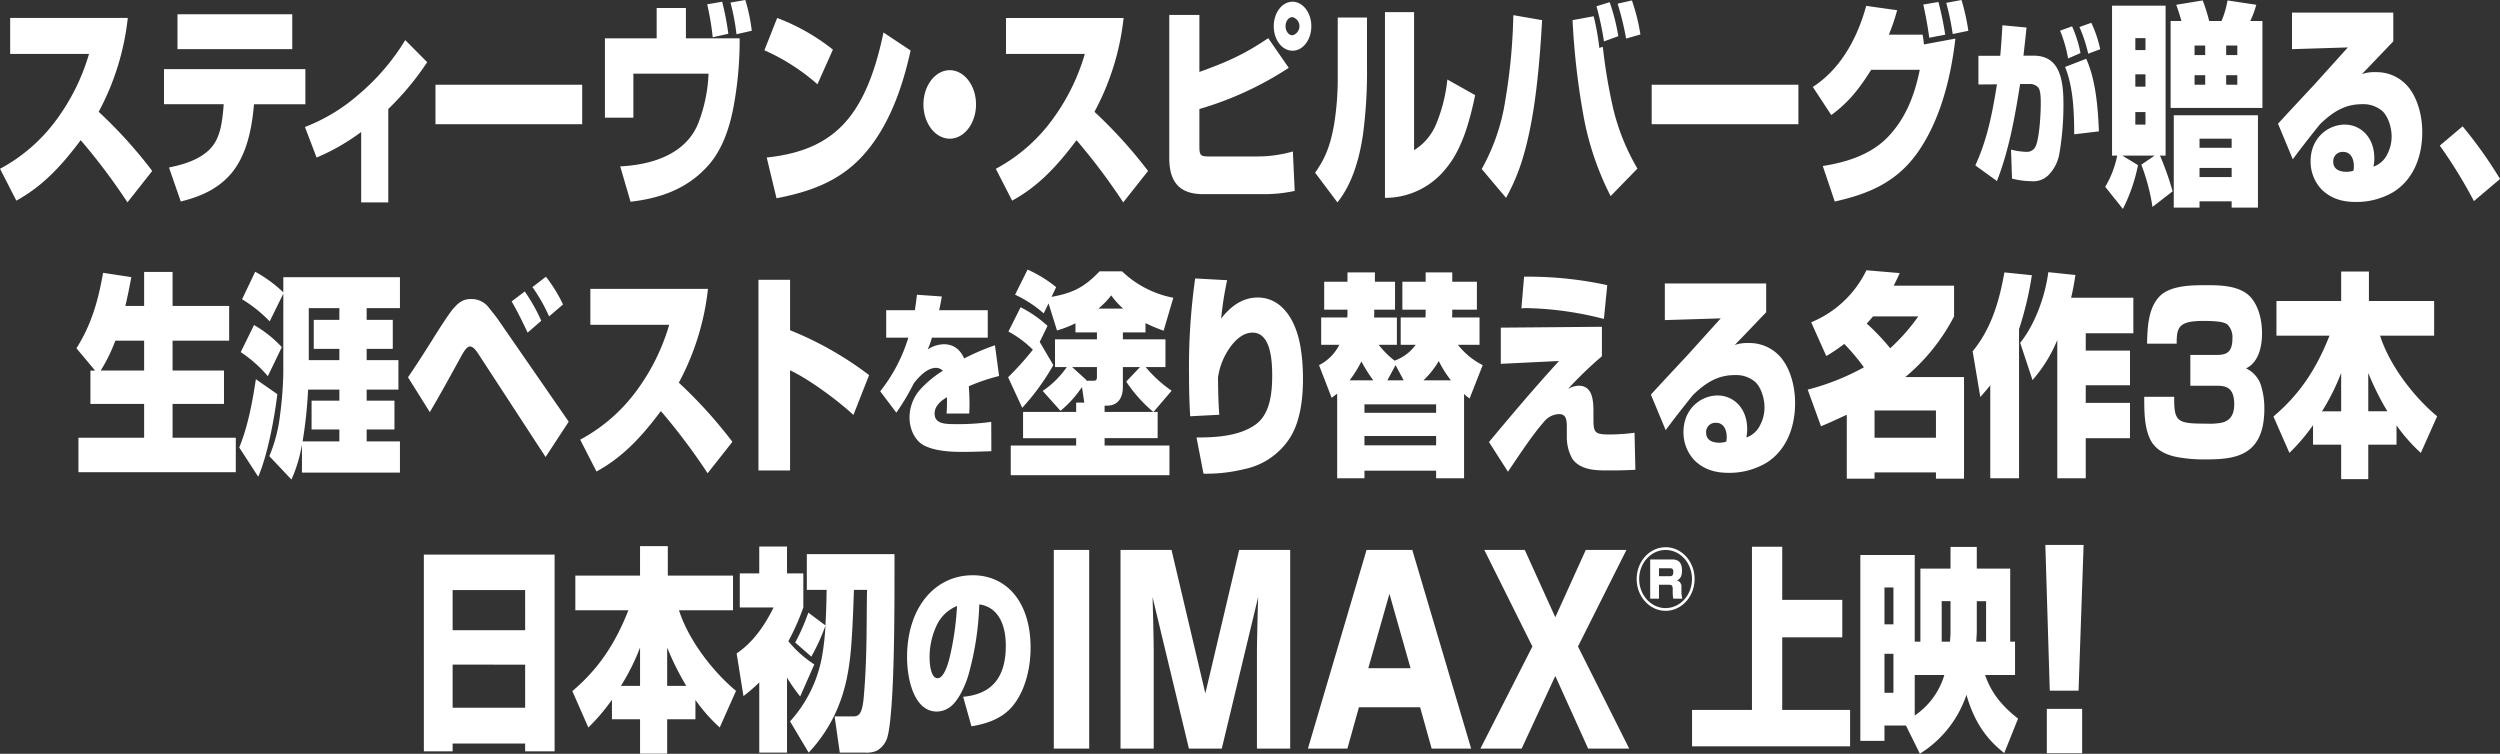 <svg xmlns="http://www.w3.org/2000/svg" width="688.1" height="207.469" viewBox="0 0 688.1 207.469">
  <rect x="0" y="0" width="688.1" height="207.469" fill="#333333" stroke="none"/>
  <defs>
    <style>
      .cls-1 {
        fill: #fff;
        fill-rule: evenodd;
      }
    </style>
  </defs>
  <path id="hero_txt_copy.svg" data-name="hero/txt_copy.svg" class="cls-1" d="M2843.04,136.067a130.225,130.225,0,0,0-9.39-15.268l6.28-5.308a118.666,118.666,0,0,1,10.3,14.493Zm-14.61,69.309a46.5,46.5,0,0,1-6.69-7.575v5.308h-7.78v9.483h-7.46v-9.483h-7.74v-5.367a53.367,53.367,0,0,1-6.5,7.634l-4.4-10.02c6.92-5.845,11.68-12.7,15.43-22.246h-14.6v-9.543h17.81v-8.111h7.64v8.111h17.95v9.543h-14.88c2.75,8.588,9.71,17.236,15.71,22.186Zm-21.93-22.008a59.921,59.921,0,0,1-5.27,10.557h5.27V183.368Zm7.46,0v10.557h5.27A74.454,74.454,0,0,1,2813.96,183.368Zm-3.37-47.062c-3.43,0-6.64-.716-9.43-3.4a11.141,11.141,0,0,1-3.07-7.813c0-6.5,4.9-10.079,9.39-10.079,4.26,0,8.15,3.34,8.15,9.3a12.441,12.441,0,0,1-.23,2.266,6.653,6.653,0,0,0,3.85-3.519,10.432,10.432,0,0,0,1.14-4.771c0-2.624-1.01-5.546-2.52-6.978a8.076,8.076,0,0,0-5.72-1.908c-4.53,0-7.88,2.027-11.45,5.487-2.56,3.161-5.08,6.381-7.51,9.661l-4.07-9.781c3.34-3.638,6.68-7.216,10.03-10.8q4.59-5.1,9.2-10.2l-15.38.477V84.18h27.88v7.932c-2.89,2.982-5.72,6.024-8.65,9.006a10.43,10.43,0,0,1,3.8-.537,11.3,11.3,0,0,1,9.29,4.473c2.38,3.161,3.53,7.694,3.53,12.047,0,7.336-2.84,13.3-7.93,16.461A19.986,19.986,0,0,1,2810.59,136.306Zm-3.52-13.777a2.558,2.558,0,0,0-2.75,2.684c0,2.445,2.29,2.8,3.71,2.8a6.239,6.239,0,0,0,1.83-.3,5.518,5.518,0,0,0,.14-1.252C2810,124.139,2808.94,122.529,2807.07,122.529Zm-37.83,84.636a40.136,40.136,0,0,1-7.96-.656c-2.66-.537-5.77-1.73-7.28-4.771-1.7-3.34-1.7-7.873-1.7-11.809h8.24v0.477c0,6.56,1.01,6.918,9.07,6.918a17.2,17.2,0,0,0,3.89-.238c2.02-.418,3.57-1.73,3.57-5.07,0-4.831-2.47-5.129-4.94-5.129h-7.14v-8.469h7.14c2.61,0,4.44-.537,4.44-4.533a4.964,4.964,0,0,0-1.33-3.817c-1.1-.894-3.75-1.014-6.87-1.014-6.82,0-7.14,2.028-7.14,6.263h-8.15c0.09-4.712.37-9.9,3.48-13.062,2.98-3.041,9.07-3.041,12.73-3.041,3.8,0,9.61,0,12.54,3.578,2.02,2.5,2.89,6.083,2.89,9.662,0,4.234-1.19,8.111-4.4,9.662a7.771,7.771,0,0,1,4.26,5.188,21.19,21.19,0,0,1,.78,5.905C2785.36,206.33,2777.21,207.165,2769.24,207.165Zm-8.81-69.309V112.449h23.17v25.407h-7.24v-1.729h-8.84v1.729h-7.09Zm15.93-18.965h-8.84v2.5h8.84v-2.5Zm0,10.556v-2.505h-8.84v2.505h8.84Zm-16.8-42.942h2.97c-0.41-1.551-.91-3.042-1.42-4.473l7.28-1.193a47.737,47.737,0,0,1,1.79,5.666h3.39a25.3,25.3,0,0,0,1.65-5.666l7.92,1.193a27.331,27.331,0,0,1-1.65,4.473h3.34v23.917h-25.27V86.506Zm15.29,17.535h3.07v-2.624h-3.07v2.624Zm0-8.171h3.07V93.245h-3.07v2.624Zm-8.7,8.171h2.93v-2.624h-2.93v2.624Zm0-8.171h2.93V93.245h-2.93v2.624Zm-6.04,37.514-5.54,4.295a55.649,55.649,0,0,0-3.07-11.63l3.66-2.5h-8.88l4.3,2.624a46.211,46.211,0,0,1-4.16,12.047l-4.86-6.083a27.036,27.036,0,0,0,3.3-8.588h-1.42V82.271h14.74v41.272h-1.55A77.969,77.969,0,0,1,2760.11,133.383Zm-7.47-42.166h-2.79V94.5h2.79v-3.28Zm0,9.96h-2.79v3.4h2.79v-3.4Zm0,10.378h-2.79v3.459h2.79v-3.459Zm-18.18-23.4L2737.73,87a32.459,32.459,0,0,1,2.45,7.264l-3.3,1.242A39.509,39.509,0,0,0,2734.46,88.152Zm-3.12,8.65a36.55,36.55,0,0,0-2.2-7.647l3.3-1.195a34.2,34.2,0,0,1,2.32,7.36ZM2729,122.656a11.172,11.172,0,0,1-2.79,5.974,5.906,5.906,0,0,1-4.95,1.96,22.4,22.4,0,0,1-5.36-.717l-0.26-7.981a18.278,18.278,0,0,0,4.26.621,2.6,2.6,0,0,0,2.53-1.577c1.03-2.246,1.39-8.937,1.39-11.661,0-1.242,0-3.584-.66-4.444a3.183,3.183,0,0,0-2.56-1h-2.46c-1.47,9.271-3.08,18.256-6.38,26.715l-5.95-4.3c3.23-6.978,4.7-14.385,5.95-22.318l-5.1.047V96.085h6.01c0.26-2.82.44-5.592,0.59-8.411l6.64,0.621c-0.26,2.581-.55,5.161-0.84,7.742h2.75c6.67,0,8.25,5.448,8.25,13.143A78.721,78.721,0,0,1,2729,122.656Zm-7.63,33.814a92.436,92.436,0,0,1-3.53,14.851v41.033h-7.92V186.768c-0.91,1.133-1.78,2.147-2.74,3.22l-2.11-12.584c4.9-5.9,7.28-13.36,8.74-21.709ZM2697.8,81.5l4.21-.775a60.33,60.33,0,0,1,1.88,8.469l-4.31.895A68.56,68.56,0,0,0,2697.8,81.5Zm-6.32.477,4.17-.716a86.094,86.094,0,0,1,1.87,9.006l-4.39.835C2692.76,88.295,2692.12,84.716,2691.48,81.973Zm0.18,10.974,8.66-1.61c-1.33,11.51-4.4,22.962-10.58,31.609-6.04,8.41-14.19,11.332-22.62,13.24l-3.3-9.781c6.14-.954,13.19-2.982,18.04-8.111,4.63-4.89,7.15-10.974,8.66-18.369h-13.37c-3.48,5.487-6.23,8.946-10.99,12.465l-5.08-7.754c7.14-4.592,12.04-12.584,14.69-22.305l8.52,1.193a52.4,52.4,0,0,1-2.29,6.739h9.3C2691.48,91.217,2691.57,91.993,2691.66,92.947Zm-26.87,85.769-4.16-9.3a29.161,29.161,0,0,0,15.2-14.314l9.16,0.776c-0.51,1.192-1.06,2.326-1.65,3.459h16.62V167.8a54.157,54.157,0,0,1-13.42,16.7h16.16v27.972h-7.73v-1.73h-16.9v1.73h-7.64V194.879c-2.39,1.073-4.72,2.207-7.1,3.161l-3.66-10.08a65.638,65.638,0,0,0,15.47-6.143,58.034,58.034,0,0,0-5.4-6.441A46.832,46.832,0,0,1,2664.79,178.716Zm13.28,22.485h16.9v-7.515h-16.9V201.2Zm4.31-24.632a53.346,53.346,0,0,0,7.73-8.767h-12.45c-0.55.656-1.14,1.312-1.74,1.968A60.706,60.706,0,0,1,2682.38,176.569Zm-65.65-72.529h40.38V114.9h-40.38V104.04Zm19.01,64.3-15.39.477v-10.08h27.89v7.933c-2.89,2.982-5.73,6.023-8.66,9a10.48,10.48,0,0,1,3.8-.536,11.3,11.3,0,0,1,9.3,4.473c2.38,3.161,3.52,7.693,3.52,12.047,0,7.336-2.84,13.3-7.92,16.461a20.012,20.012,0,0,1-10.3,2.744c-3.43,0-6.64-.716-9.43-3.4a11.141,11.141,0,0,1-3.07-7.813c0-6.5,4.9-10.079,9.39-10.079,4.25,0,8.15,3.34,8.15,9.3a13.394,13.394,0,0,1-.23,2.266,6.608,6.608,0,0,0,3.84-3.519,10.314,10.314,0,0,0,1.15-4.771c0-2.624-1.01-5.547-2.52-6.978a8.071,8.071,0,0,0-5.72-1.908c-4.54,0-7.88,2.027-11.45,5.487-2.56,3.16-5.08,6.381-7.51,9.661l-4.07-9.781c3.34-3.638,6.68-7.216,10.02-10.795Zm-1.29,28.747a2.55,2.55,0,0,0-2.74,2.683c0,2.446,2.29,2.8,3.71,2.8a6.293,6.293,0,0,0,1.83-.3,5.531,5.531,0,0,0,.13-1.252C2637.38,198.7,2636.33,197.086,2634.45,197.086ZM2607.36,81.734l3.93-.895a54.854,54.854,0,0,1,2.34,9.364l-3.94,1.133A81.072,81.072,0,0,0,2607.36,81.734Zm-3.76,10.377a84.188,84.188,0,0,0-2.06-9.662l3.62-1.133a54.018,54.018,0,0,1,2.38,9.364Zm-0.32,1.491a150.064,150.064,0,0,0,2.8,16.759,60.163,60.163,0,0,0,6.73,16.759l-7.38,7.574a79.921,79.921,0,0,1-7.55-22.544,203.392,203.392,0,0,1-2.93-25.884l5.81-1.074a69.688,69.688,0,0,1,1.56,8.708Zm-26.64,41.57-6.69-7.933a56.208,56.208,0,0,0,6.5-18.965,158.457,158.457,0,0,0,2.2-23.38l7.92,1.372c-0.69,12.107-1.88,26.659-5.31,37.932A53.81,53.81,0,0,1,2576.64,135.173Zm-6.42,46.048-3.61,9.185a12.6,12.6,0,0,1-1.52-1.253v23.2h-7.69v-2.088h-19.73v2.088h-7.51v-23.26c-0.5.358-1.01,0.715-1.51,1.133l-3.48-9.006a12.61,12.61,0,0,0,5.59-5.606h-5V168.1h7.19c0.05-.537.05-1.014,0.05-1.491v-0.656h-6.41v-7.694H2533V155.7h7.55v2.564h5.54v7.694h-5.72v0.9a10.484,10.484,0,0,1-.05,1.252h6.28v7.515h-4.99a23.716,23.716,0,0,0,4.35,4.354,12.131,12.131,0,0,0,5.81-4.354h-4.12V168.1h6.82c0-.417.05-0.775,0.05-1.133v-1.014h-6.41v-7.694h6.41V155.7h7.32v2.564h6.78v7.694h-6.78v1.074c0,0.357-.04.715-0.04,1.073h7.55v7.515h-5.95A20.272,20.272,0,0,0,2570.22,181.221Zm-32.55,22.067h19.73v-2.564h-19.73v2.564Zm-0.83-23.081a34.382,34.382,0,0,1-3.25,5.189h6.51A39.993,39.993,0,0,1,2536.84,180.207Zm9.39,1.014-2.24,4.175h4.48Zm-8.56,10.795v2.326h19.73v-2.326h-19.73Zm20.46-11.928a24.363,24.363,0,0,1-4.21,5.308h7.56A29.053,29.053,0,0,1,2558.13,180.088Zm-14.81-44.915V84.06h8.01v37.992a15.157,15.157,0,0,0,6.14-7.336,43.21,43.21,0,0,0,3.02-12.107l7.65,4.294c-1.56,7.515-3.71,15.089-8.11,20.278A21.308,21.308,0,0,1,2543.32,135.173Zm-13.09,1.252-6.14-8.171c2.88-4.055,4.21-7.574,5.22-13.24a77.937,77.937,0,0,0,1.01-12.7V85.551h8.05V98.971A129.872,129.872,0,0,1,2537.23,118C2536.18,124.974,2534.12,131.594,2530.23,136.425Zm-12.35-41.749c-2.89,0-5.17-2.982-5.17-6.74,0-3.7,2.28-6.739,5.17-6.739,2.84,0,5.17,3.042,5.17,6.739C2523.05,91.694,2520.72,94.676,2517.88,94.676Zm0-9.244c-1.1,0-1.92,1.133-1.92,2.5s0.82,2.5,1.92,2.5A2.594,2.594,0,0,0,2517.88,85.432Zm-25.64,25.288v10.139c0,2.505.23,2.922,2.47,2.922h13.65a35.393,35.393,0,0,0,9.61-1.372l0.5,10.855a38.779,38.779,0,0,1-8.28.895h-16.85c-5.31,0-9.39-2.088-9.39-9.9V84.836h8.29v15.685c7.28-2.624,12.18-4.712,18.95-9.3l5.64,8.171A91.377,91.377,0,0,1,2492.24,110.72Zm-9.84,61.018a44.262,44.262,0,0,1-4.99-2.087v2.564h-6.23v1.909h11.72v7.634h-5.44a34.683,34.683,0,0,0,7.14,6.5l-4.99,5.845h1.14v7.216h-14.6v2.028H2484v8.171h-43.68v-8.171h18V201.32h-14.61V194.1h14.61v-2.565h2.24l-0.64-4.294a30.346,30.346,0,0,1-5.91,6.56l-4.9-5.487a25.284,25.284,0,0,0,6.64-6.56h-3.25v-7.634h11.54v-1.909h-5.91v-2.5a31.936,31.936,0,0,1-5.08,1.969l-2.33-7.456-1.33,2.744a32.846,32.846,0,0,0-7.88-5.129l3.44-6.919a35.407,35.407,0,0,1,7.87,4.831l-1.28,2.684c5.54-1.014,8.88-2.445,13.23-7.037h6.18a27.945,27.945,0,0,0,14.11,7.276ZM2466.15,194.1h13.41a39.143,39.143,0,0,1-7.46-8.35l3.8-4h-4.72v5.427c0,3.519-1.74,5.189-4.3,5.189h-0.73v1.73Zm-2.11-12.346h-6.82l3.94,3.578-0.1.179h1.97c0.69,0,1.01-.119,1.01-1.073v-2.684Zm3.94-19.741a22.274,22.274,0,0,1-3.53,3.638h6.82A19.955,19.955,0,0,1,2467.98,162.017Zm3.3-25.592a168.937,168.937,0,0,0-12.86-17.117c-5.4,7.217-10.53,12.7-17.72,16.64l-4.49-8.767a46.437,46.437,0,0,0,15.48-13.42,57.666,57.666,0,0,0,9.02-18.19h-21.7v-9.9h32.37a70.365,70.365,0,0,1-8.02,25.824,127.77,127.77,0,0,1,14.75,16.282Zm-49.43,39.044c2.5,0,4.44,1.194,5.65,3.918a63.073,63.073,0,0,1,8.47-3.632l1.14,8.459a53.264,53.264,0,0,0-8.33,2.82c0.11,1.673.19,3.393,0.19,5.066,0,0.812-.04,1.625-0.08,2.437h-6.23c0.11-1.481.11-3.011,0.11-4.492-1.36.812-3.41,2.246-3.41,4.492,0,2.629,2.42,2.915,5.24,2.915a63.834,63.834,0,0,0,10.35-.621l0.03,8.077c-2.71.095-5.43,0.191-8.14,0.191-3.16,0-7.23-.239-10.2-1.673-2.49-1.195-4.18-4.3-4.18-7.79a11.7,11.7,0,0,1,2.75-7.5,28.5,28.5,0,0,1,6.42-5.352,2.532,2.532,0,0,0-1.87-.813c-2.35,0-4.51,2.2-6.13,4.254a62.8,62.8,0,0,1-4.8,8.076l-4.44-5.878a44.675,44.675,0,0,0,7.74-14.767h-6.09V166.1h7.89c0.22-1.434.4-2.82,0.58-4.254l6.83,0.478c-0.22,1.338-.41,2.438-0.74,3.776h13.39v7.551h-15.37a20.959,20.959,0,0,1-1.17,3.249A8.447,8.447,0,0,1,2421.85,175.469Zm1.68-56.578c-3.99,0-7.24-4.235-7.24-9.424s3.25-9.423,7.24-9.423,7.23,4.235,7.23,9.423S2427.51,118.891,2423.53,118.891Zm-47.68,16.4-2.7-11.213c8.93-.954,15.61-3.578,20.69-8.707,5.36-5.428,8.93-13.658,11.45-25.705l7.46,4.95c-2.38,10.914-6.22,21.172-12.91,28.687S2384.69,133.562,2375.85,135.292Zm-3.34-40.735,3.52-8.887a56.923,56.923,0,0,1,15.34,8.708l-4.26,9.543A56.65,56.65,0,0,0,2372.51,94.557Zm7.07,77.062a93.186,93.186,0,0,1,21.75,12.346l-4.31,10.973c-4.44-4.115-12.31-9.9-17.44-12.286v27.555h-8.7V157.723h8.7v13.9Zm-16.4-90.183,4.08-.716a47.546,47.546,0,0,1,1.78,8.469l-4.21.954A60.285,60.285,0,0,0,2363.18,81.436Zm-6.41.477,4.12-.716a77.444,77.444,0,0,1,1.7,8.827l-4.3.954A75.219,75.219,0,0,0,2356.77,81.913Zm7.19,28.509c-1.14,5.964-3.2,11.63-6.77,15.685-6,6.859-13.78,9.245-21.52,10.139l-2.84-9.721c12.27-.656,18.95-5.487,21.47-11.869A42.175,42.175,0,0,0,2357.14,101h-20.69v12.107h-7.83V91.277h14.24v-8.35h8.05v8.35h14.79A99.741,99.741,0,0,1,2363.96,110.422Zm-39.35,49.805h32.37a70.556,70.556,0,0,1-8.02,25.825,127.77,127.77,0,0,1,14.75,16.282l-6.83,8.648a168.937,168.937,0,0,0-12.86-17.117c-5.4,7.217-10.53,12.7-17.72,16.64l-4.49-8.767a46.437,46.437,0,0,0,15.48-13.42,57.666,57.666,0,0,0,9.02-18.19h-21.7v-9.9Zm-42.63-56.187h40.38V114.9h-40.38V104.04Zm20.97,59.647,3.61-2.744A50.781,50.781,0,0,1,2311.1,169l-3.76,3.28C2306.01,169.412,2304.5,166.37,2302.95,163.687Zm14.14,0.835-3.84,3.28a45.727,45.727,0,0,0-4.58-8.052l3.71-2.862A39.939,39.939,0,0,1,2317.09,164.522Zm-25.41-1.491a6.008,6.008,0,0,1,5.18,2.624c0.78,0.954,1.97,2.445,2.61,3.4l19.18,27.733-6.36,9.722-18.13-27.793c-0.83-1.312-1.74-2.624-2.66-2.624-0.96,0-1.74,1.431-2.7,3.161-2.75,5.01-5.45,9.96-8.38,14.91l-6-9.6c2.16-3.161,4.31-6.5,6.37-9.781,1.33-2.147,4.48-7.157,5.9-8.887C2288.25,164.044,2289.53,163.031,2291.68,163.031Zm-22.69-26.606h-7.46V117.042a57.6,57.6,0,0,1-12.27,7.037l-3.21-8.409a49.181,49.181,0,0,0,14.79-8.946,61.035,61.035,0,0,0,12.82-14.97l6.04,6.083a77.57,77.57,0,0,1-10.71,12.883v25.705Zm-43.05-8.171c-3.48,4.235-8.24,6.5-14.06,7.932l-3.25-9.363c3.89-.775,9.25-2.267,12.09-6.024,1.97-2.624,2.61-6.262,2.97-11.391h-16.43V99.746h38.91v9.662h-14.14C2231.29,118.235,2229.28,124.139,2225.94,128.254Zm-14.97-43.6h31.59v9.6h-31.59v-9.6Zm-13.77,51.768a167.536,167.536,0,0,0-12.87-17.117c-5.4,7.217-10.53,12.7-17.71,16.64l-4.49-8.767a46.31,46.31,0,0,0,15.47-13.42,57.666,57.666,0,0,0,9.02-18.19h-21.7v-9.9h32.37a70.354,70.354,0,0,1-8.01,25.824,126.96,126.96,0,0,1,14.74,16.282Zm-6.71,19.389,7.78,1.193c-0.5,2.624-1.01,5.308-1.65,7.932h5.17v-9.364h7.83v9.364h15.57v9.543h-15.57v8.23h14.15V191.9h-14.15v9.3h17.4v9.483h-43.31V201.2h18.08v-9.3h-14.78v-9.185h1.28l-5.13-6.143C2187.19,170.187,2189.11,163.746,2190.49,155.814Zm11.3,26.9v-8.23h-7.92a44.94,44.94,0,0,1-4.03,8.23h11.95Zm36.66,6.5c-0.78,6.62-2.74,17-5.26,22.723l-5.22-8.051c2.38-5.786,3.61-12.406,4.58-18.787Zm-2.61-4.95a35.8,35.8,0,0,0-7.46-6.62l3.66-7.456a32.475,32.475,0,0,1,7.65,6.084Zm4.26-1.67V161.54l-3.75,7.634a37.5,37.5,0,0,0-7.6-6.084l3.61-7.574a36.462,36.462,0,0,1,7.74,5.666v-4.175h32.1v8.528h-9.16v3.221h7.19v7.992h-7.19v3.1h8.74v8.111h-8.74V191h7.65v7.932h-7.65v3.281h9.16V210.8h-26.97V203.05a39.268,39.268,0,0,1-2.89,9.662l-6.09-6.442a41.747,41.747,0,0,0,2.98-11.57A97.744,97.744,0,0,0,2240.1,182.593Zm15.43-5.845h-7.05v-7.992h7.05v-3.221h-8.42v14.314h8.42v-3.1Zm0,25.467v-3.281h-7.65V191h7.65V187.96h-8.61a123.906,123.906,0,0,1-1.51,14.255h10.12Zm59.24,85.3h-8.11V285.37H2286.7v2.147h-7.92V233.363h35.99v54.154Zm-8.11-44.373H2286.7v11.033h19.96V243.144Zm0,20.516H2286.7v11.869h19.96V263.66Zm13.82-14.97v-9.542h17.81v-8.111h7.64v8.111h17.95v9.542H2349c2.75,8.589,9.71,17.237,15.7,22.187l-4.48,10.079a45.573,45.573,0,0,1-6.69-7.574v5.308h-7.78v9.483h-7.46V278.69h-7.74v-5.368a53.961,53.961,0,0,1-6.5,7.634l-4.4-10.02c6.92-5.844,11.68-12.7,15.43-22.246h-14.6Zm25.27,20.815h5.26a74.352,74.352,0,0,1-5.26-10.556v10.556Zm-12.73,0h5.27V258.949A59.877,59.877,0,0,1,2333.02,269.505Zm32.72-21.59v-9.364h5.36v-7.395h7.64v7.395h4.49v9.364a64.907,64.907,0,0,1-4.12,9.3,30.21,30.21,0,0,0,7.14,6.382l-3.89,8.827a47.065,47.065,0,0,1-3.62-5.189v20.636h-7.64V268.551a45.981,45.981,0,0,1-4.35,3.757l-1.88-11.749c4.31-2.863,7.6-7.4,10.17-12.644h-9.3Zm23.58,5.01a55.045,55.045,0,0,1-3.89,8.529l-4.44-3.877a54.424,54.424,0,0,0,3.61-8.231l4.72,3.519c0.18-3.28.28-6.5,0.32-9.781h-5.45v-9.841h24.13v5.786c0,8.767-.04,22.842-0.64,33.16-0.32,5.308-.73,9.6-1.37,11.63a6.34,6.34,0,0,1-2.93,3.578,7.2,7.2,0,0,1-3.16.478h-6.96l-1.42-9.961h4.9c1.55,0,2.65-.178,3.11-5.188,0.5-5.726.69-10.855,0.78-17,0.05-4.234.05-8.469,0.14-12.644h-3.62c-0.14,4.652-.32,9.3-0.64,14.016-0.46,6.918-1.42,13-4.08,19.085a40.992,40.992,0,0,1-7.73,11.69l-5.13-8.589a36.163,36.163,0,0,0,8.83-18.011A69.055,69.055,0,0,0,2389.32,252.925Zm54.16-59.955-3.89-8.409a81.864,81.864,0,0,0,6.82-7.574,28.777,28.777,0,0,0-6.73-5.01l3.35-6.68a32.362,32.362,0,0,1,7.41,5.129l-2.15,4.413,3.75,6.382A64.645,64.645,0,0,1,2443.48,192.97Zm-13.65,46.084c9.39,0,15.95,7.407,15.95,19.928,0,6.022-1.65,12.283-5.17,16.345-2.97,3.393-7.3,4.683-11.11,5.305l-2.28-8.125c6.82-.621,11.74-4.2,11.74-14.05,0-6.213-2.35-10.7-7.3-11.374a80.818,80.818,0,0,1-2.97,19.355c-0.85,2.963-2.72,7.025-4.84,8.7a6.177,6.177,0,0,1-3.93,1.433c-5.98,0-8.14-8.411-8.14-14.958C2411.78,247.847,2419.52,239.054,2429.83,239.054ZM2417.98,261.8c0,1.768.36,5.592,2.2,5.592,1.76,0,2.9-3.967,3.34-5.783a78.908,78.908,0,0,0,2.01-14.1,10.643,10.643,0,0,0-5.76,5.687A20.3,20.3,0,0,0,2417.98,261.8Zm43.93,24.968h-9.74V232.091h9.74V286.77Zm31.97-15.2,9.31-39.482h14.04V286.77h-9.15v-26.3c0-3.33.22-11.8,0.33-15.4l-10.01,41.7h-9.04l-10.01-41.7c0.11,3.608.32,12.074,0.32,15.4v26.3h-9.14V232.091h14.04Zm10.94-61.784a43.7,43.7,0,0,1-11.45,1.312l-1.92-9.96c5.13,0,11.81-.3,16.35-3.638,3.8-2.8,4.48-8.29,4.48-13.479,0-4.89-.64-11.749-5.45-11.749-2.61,0-4.94,2.147-6.59,4.712a18.439,18.439,0,0,0-2.88,7.693c0.04,3.459.09,6.74,0.36,10.2l-8.01.417c-0.23-3.757-.32-7.455-0.32-11.212a173.568,173.568,0,0,1,1.69-26.719l8.8,0.477a89.773,89.773,0,0,0-1.65,10.556c2.79-3.578,6.04-5.785,10.07-5.785,4.94,0,8.74,3.519,10.71,9.364,1.33,3.817,1.74,8.886,1.74,13.061,0,5.487-.73,11.451-3.38,15.865A19.569,19.569,0,0,1,2504.82,209.789Zm46.02,22.3,16.2,54.679h-10.87l-3.18-11.38h-16.84l-3.17,11.38h-10.87l16.14-54.679h12.59Zm-0.48,32.544-5.81-20.47-5.82,20.47h11.63Zm20.3-32.544h11.14l8.4,18.527,8.39-18.527h11.19l-13.34,26.576,14.1,28.1h-11.3l-9.04-19.984-9.26,19.984h-11.35l14.31-28.1Zm10.21-66.5,0.74-8.707a102.366,102.366,0,0,1,22.89,2.326l-0.92,9.3a91.958,91.958,0,0,0-21.24-2.983A11.723,11.723,0,0,0,2580.87,165.6Zm31.14,34.234,0.23,10.2c-2.15.119-4.26,0.179-6.41,0.179h-1.61c-3.25,0-7.28-.239-9.34-3.221a12.168,12.168,0,0,1-1.51-5.9v-2.863c0-2.147-.27-3.519-2.15-3.519a5.559,5.559,0,0,0-4.16,2.147c-3.12,3.519-6.96,9.364-9.89,13.717l-5.22-8.17c6.54-7.873,13-15.447,19.27-22.306l-16.02.775V170.9l27.83-.238v8.111a106.224,106.224,0,0,0-9.34,9.006,6.441,6.441,0,0,1,2.89-.9c3.57,0,4.12,3.28,4.12,7.1v1.968c0,3.877.32,4.354,4.49,4.354A52.465,52.465,0,0,0,2612.01,199.829Zm8.55,31.513c4.41,0,7.98,3.92,7.98,8.756s-3.59,8.755-7.98,8.755-7.96-3.92-7.96-8.755S2616.16,231.342,2620.56,231.342Zm0,16.749c4.02,0,7.26-3.594,7.26-7.993,0-4.422-3.24-7.994-7.26-7.994-4,0-7.27,3.572-7.27,7.994C2613.29,244.5,2616.56,248.091,2620.56,248.091Zm4.51-10.367c0,1.219-.23,2.287-1.4,2.744a1.756,1.756,0,0,1,1.24,1.96v0.959a9.364,9.364,0,0,0,.24,2.112h-2.47a7.738,7.738,0,0,1-.16-1.655V242.82c0-1.023-.4-1.154-1.05-1.154h-2.73V245.5h-2.42V234.7h6.06C2624.22,234.7,2625.07,235.7,2625.07,237.724Zm-3.26-.588h-3.07v2.178h3.05c0.77,0,.89-0.48.89-1.22A0.785,0.785,0,0,0,2621.81,237.136Zm22.52-5.92h8.33v14.612h16.53v10.318h-16.53v19.979h18.68v10.02h-43.5v-10.02h16.49V231.216Zm44.8,26.122h1.56v-20.1h8.29v-5.964h7.23v5.964h9.2v20.1h1.33v9.185h-8.24c1.83,5.368,5.22,9.006,9.07,11.988l-3.8,9.483c-5-3.877-8.38-8.827-10.4-16.044a30.477,30.477,0,0,1-12.82,16.223l-3.84-7.754h-5.91v4.235h-6.64V233.482h14.97v23.856Zm19.64,0V246.185h-2.56v8.052c0,1.074-.09,2.087-0.14,3.1h2.7Zm-9.79-2.624v-8.529h-2.43v11.153h2.29C2698.88,256.5,2698.98,255.609,2698.98,254.714Zm-9.85,22.962a20.554,20.554,0,0,0,8.15-11.153h-8.15v11.153Zm-5.86-35.248h-2.47v10.139h2.47V242.428Zm0,18.25h-2.47v10.736h2.47V260.678ZM2730.5,99.144l5.83-2.246c2.61,5.783,3.23,13.334,3.49,19.977l-6.79.812C2733,111.569,2732.78,104.639,2730.5,99.144Zm2.86,57.266c-0.32,2.147-.68,4.175-1.19,6.263h17.13v9.781h-13.1v4.771h12.18v9.543H2736.2V191.6h12.18v9.721H2736.2v11.034h-7.83V174.3a39.635,39.635,0,0,1-6.82,11.033l-3.39-10.258c3.94-4.891,6.83-12.525,7.74-19.443Zm0.86,114.4h-7.92l-1.22-40.095h10.53Zm0.99,17.246h-9.72V275.826h9.72v12.225Z" transform="translate(-2162.12 -80.719)"/>
</svg>
